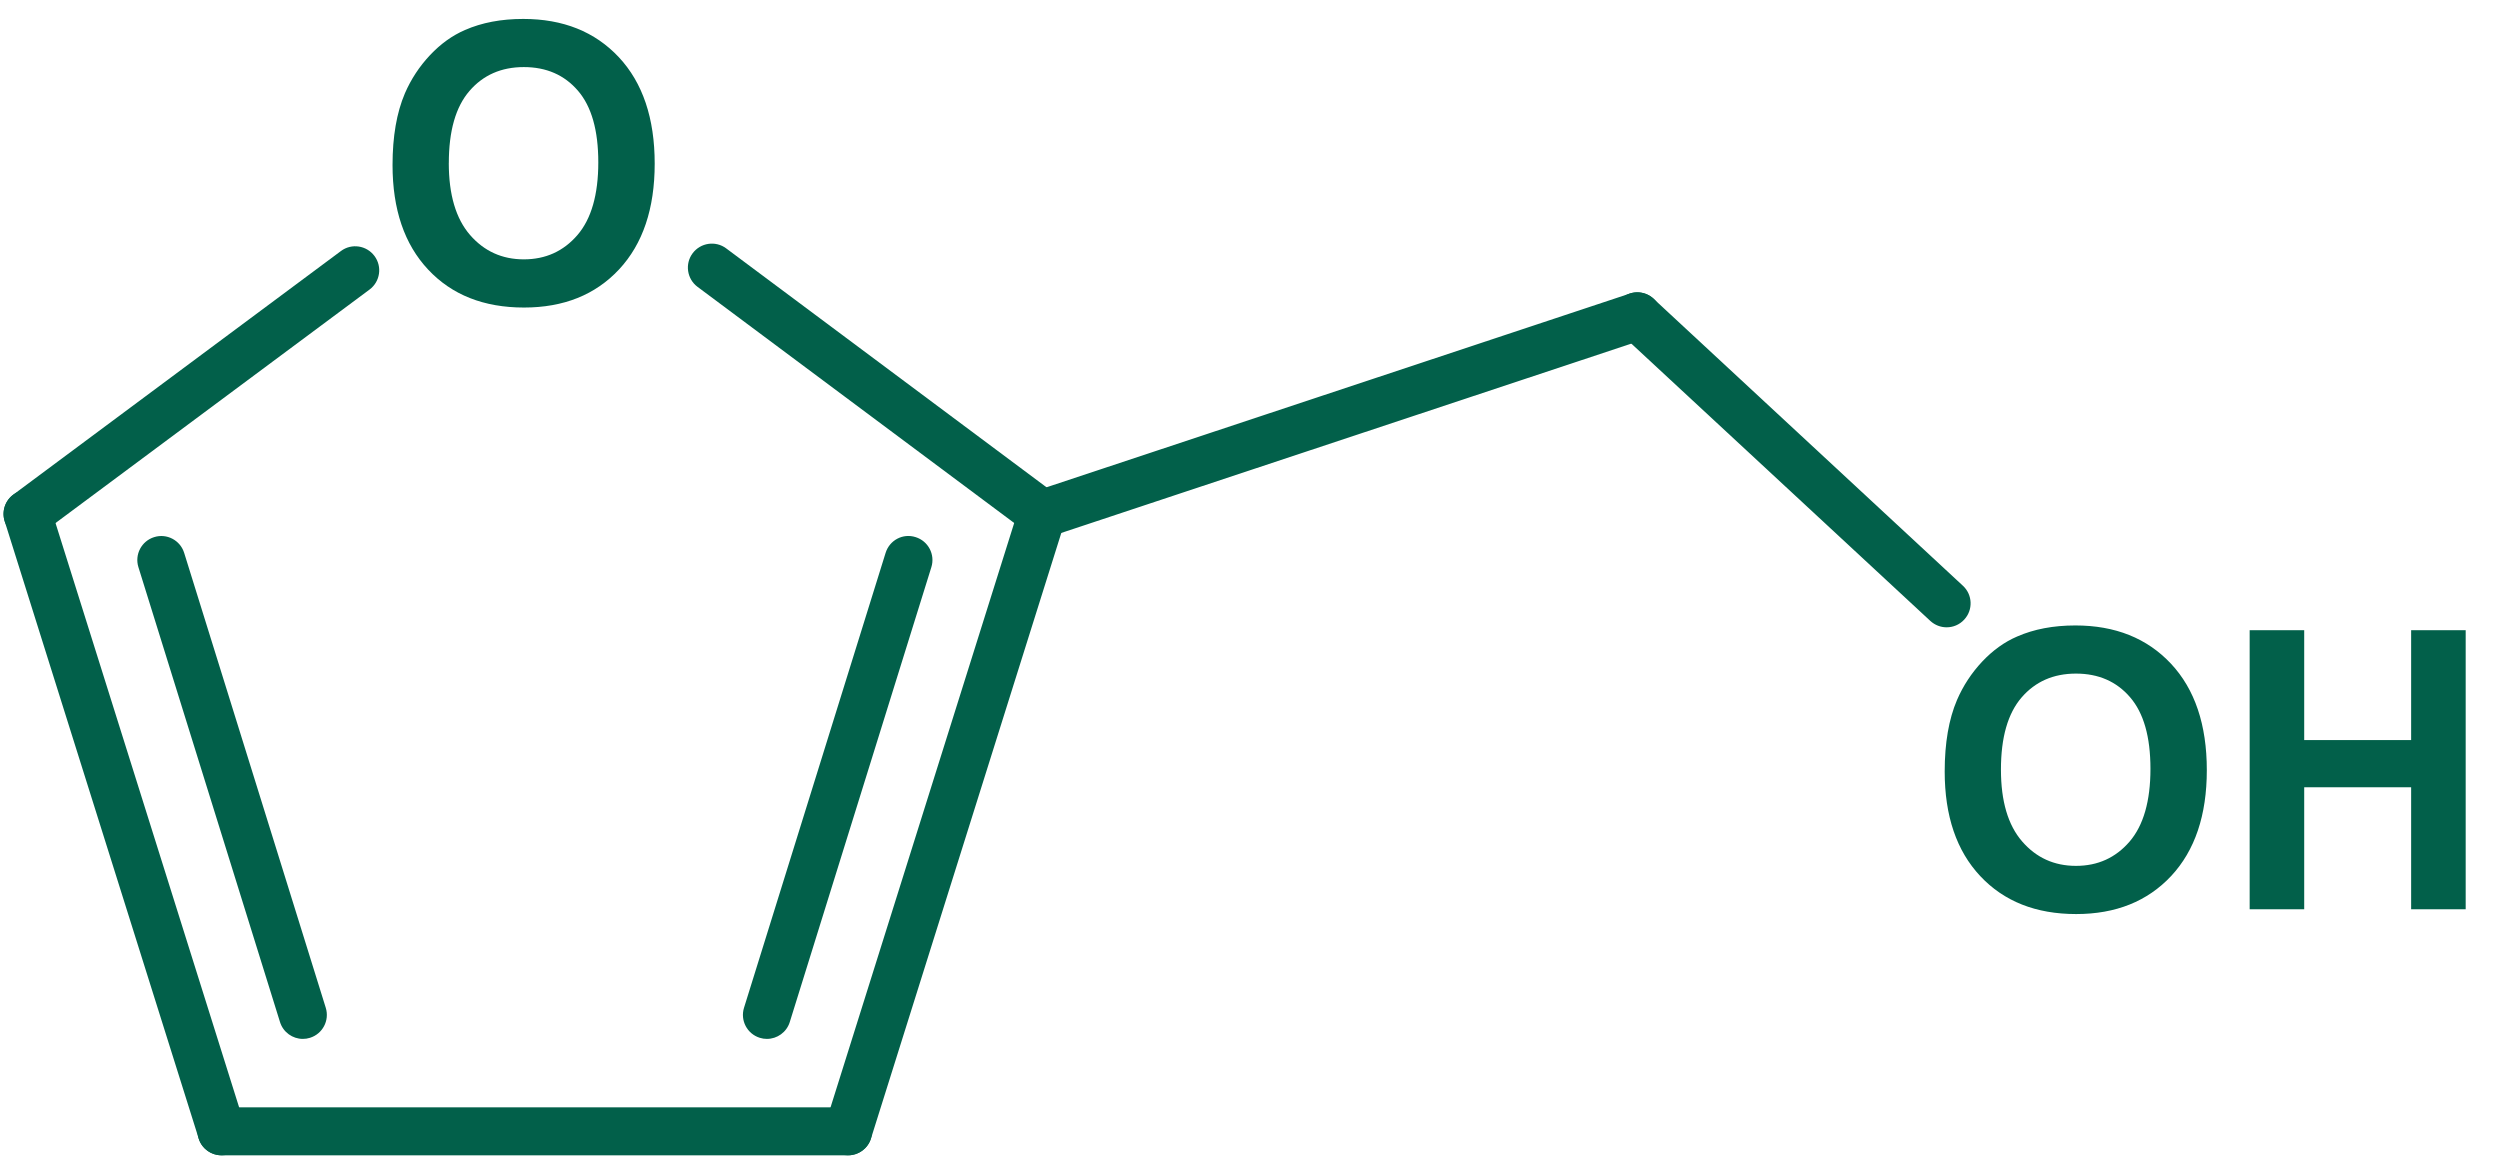 <svg width="66" height="31" viewBox="0 0 66 31" fill="none" xmlns="http://www.w3.org/2000/svg">
<g clip-path="url(#clip0_980_6673)">
<path d="M22.389 30.5H5.847C5.498 30.5 5.215 30.217 5.215 29.867C5.215 29.517 5.498 29.234 5.847 29.234H22.389C22.739 29.234 23.022 29.517 23.022 29.867C23.022 30.217 22.738 30.5 22.389 30.5Z" fill="#02604A"/>
<path d="M10.363 4.355C10.363 3.605 10.472 2.974 10.689 2.465C10.851 2.09 11.073 1.753 11.353 1.455C11.634 1.157 11.942 0.936 12.276 0.792C12.72 0.597 13.233 0.5 13.813 0.5C14.865 0.5 15.705 0.836 16.337 1.51C16.967 2.184 17.284 3.121 17.284 4.32C17.284 5.509 16.97 6.44 16.344 7.112C15.718 7.783 14.881 8.119 13.833 8.119C12.773 8.119 11.929 7.785 11.303 7.117C10.676 6.449 10.363 5.528 10.363 4.355ZM11.848 4.305C11.848 5.139 12.035 5.771 12.408 6.202C12.781 6.632 13.255 6.847 13.829 6.847C14.403 6.847 14.874 6.634 15.243 6.207C15.611 5.779 15.795 5.139 15.795 4.285C15.795 3.44 15.616 2.811 15.258 2.395C14.899 1.978 14.423 1.771 13.829 1.771C13.235 1.771 12.756 1.981 12.394 2.401C12.03 2.822 11.849 3.456 11.849 4.304L11.848 4.305Z" fill="#02604A"/>
<path d="M22.391 30.5C22.328 30.5 22.264 30.491 22.201 30.471C21.867 30.366 21.682 30.01 21.787 29.677L26.909 13.379C27.015 13.046 27.366 12.86 27.703 12.965C28.036 13.069 28.221 13.425 28.116 13.759L22.994 30.056C22.909 30.327 22.66 30.5 22.391 30.5Z" fill="#02604A"/>
<path d="M20.246 27.427C20.184 27.427 20.121 27.418 20.058 27.398C19.724 27.294 19.538 26.939 19.642 26.605L23.38 14.596C23.484 14.262 23.835 14.072 24.172 14.18C24.506 14.284 24.692 14.639 24.588 14.973L20.85 26.982C20.766 27.253 20.516 27.427 20.246 27.427Z" fill="#02604A"/>
<path d="M27.514 14.203C27.383 14.203 27.25 14.162 27.137 14.077L18.415 7.573C18.135 7.364 18.077 6.967 18.285 6.687C18.494 6.407 18.891 6.348 19.171 6.557L27.892 13.061C28.172 13.271 28.23 13.667 28.022 13.947C27.897 14.115 27.706 14.203 27.514 14.203Z" fill="#02604A"/>
<path d="M0.727 14.203C0.534 14.203 0.343 14.114 0.219 13.947C0.01 13.666 0.068 13.269 0.349 13.06L9.001 6.627C9.28 6.418 9.677 6.477 9.886 6.758C10.095 7.038 10.037 7.435 9.756 7.644L1.104 14.077C0.99 14.161 0.858 14.203 0.727 14.203Z" fill="#02604A"/>
<path d="M5.848 30.5C5.579 30.5 5.329 30.327 5.245 30.056L0.123 13.759C0.018 13.426 0.203 13.07 0.537 12.965C0.871 12.861 1.226 13.046 1.331 13.38L6.452 29.677C6.557 30.011 6.372 30.366 6.038 30.471C5.975 30.491 5.911 30.501 5.848 30.501V30.5Z" fill="#02604A"/>
<path d="M7.995 27.427C7.726 27.427 7.476 27.253 7.392 26.982L3.654 14.973C3.55 14.639 3.736 14.284 4.07 14.18C4.403 14.075 4.758 14.262 4.862 14.596L8.6 26.605C8.704 26.939 8.518 27.294 8.184 27.398C8.121 27.418 8.058 27.427 7.995 27.427Z" fill="#02604A"/>
<path d="M27.515 14.203C27.25 14.203 27.003 14.034 26.915 13.769C26.805 13.437 26.984 13.078 27.316 12.968L43.028 7.75C43.359 7.641 43.719 7.82 43.828 8.151C43.938 8.483 43.759 8.842 43.427 8.952L27.715 14.17C27.649 14.192 27.582 14.203 27.515 14.203Z" fill="#02604A"/>
<path d="M51.34 20.367C51.34 19.616 51.448 18.986 51.666 18.477C51.828 18.102 52.05 17.765 52.329 17.467C52.61 17.169 52.917 16.948 53.252 16.804C53.697 16.609 54.209 16.512 54.79 16.512C55.841 16.512 56.682 16.848 57.314 17.522C57.944 18.196 58.26 19.133 58.26 20.332C58.26 21.521 57.946 22.452 57.321 23.124C56.694 23.795 55.858 24.131 54.81 24.131C53.749 24.131 52.905 23.797 52.279 23.129C51.652 22.461 51.34 21.54 51.34 20.367ZM52.825 20.317C52.825 21.151 53.011 21.783 53.384 22.213C53.757 22.644 54.23 22.859 54.806 22.859C55.381 22.859 55.851 22.646 56.22 22.219C56.587 21.791 56.772 21.151 56.772 20.297C56.772 19.452 56.593 18.823 56.234 18.407C55.876 17.991 55.4 17.783 54.806 17.783C54.211 17.783 53.733 17.993 53.37 18.413C53.007 18.834 52.825 19.468 52.825 20.316L52.825 20.317Z" fill="#02604A"/>
<path d="M59.391 24.005V16.637H60.831V19.537H63.654V16.637H65.095V24.005H63.654V20.784H60.831V24.005H59.391Z" fill="#02604A"/>
<path d="M51.391 16.561C51.237 16.561 51.083 16.505 50.96 16.392L42.792 8.816C42.536 8.578 42.521 8.177 42.759 7.921C42.997 7.663 43.395 7.648 43.654 7.887L51.821 15.464C52.078 15.701 52.093 16.102 51.855 16.358C51.73 16.494 51.561 16.561 51.391 16.561Z" fill="#02604A"/>
</g>
<defs>
<clipPath id="clip0_980_6673">
<rect width="65" height="30" fill="white" transform="translate(0.094 0.5)"/>
</clipPath>
</defs>
</svg>
